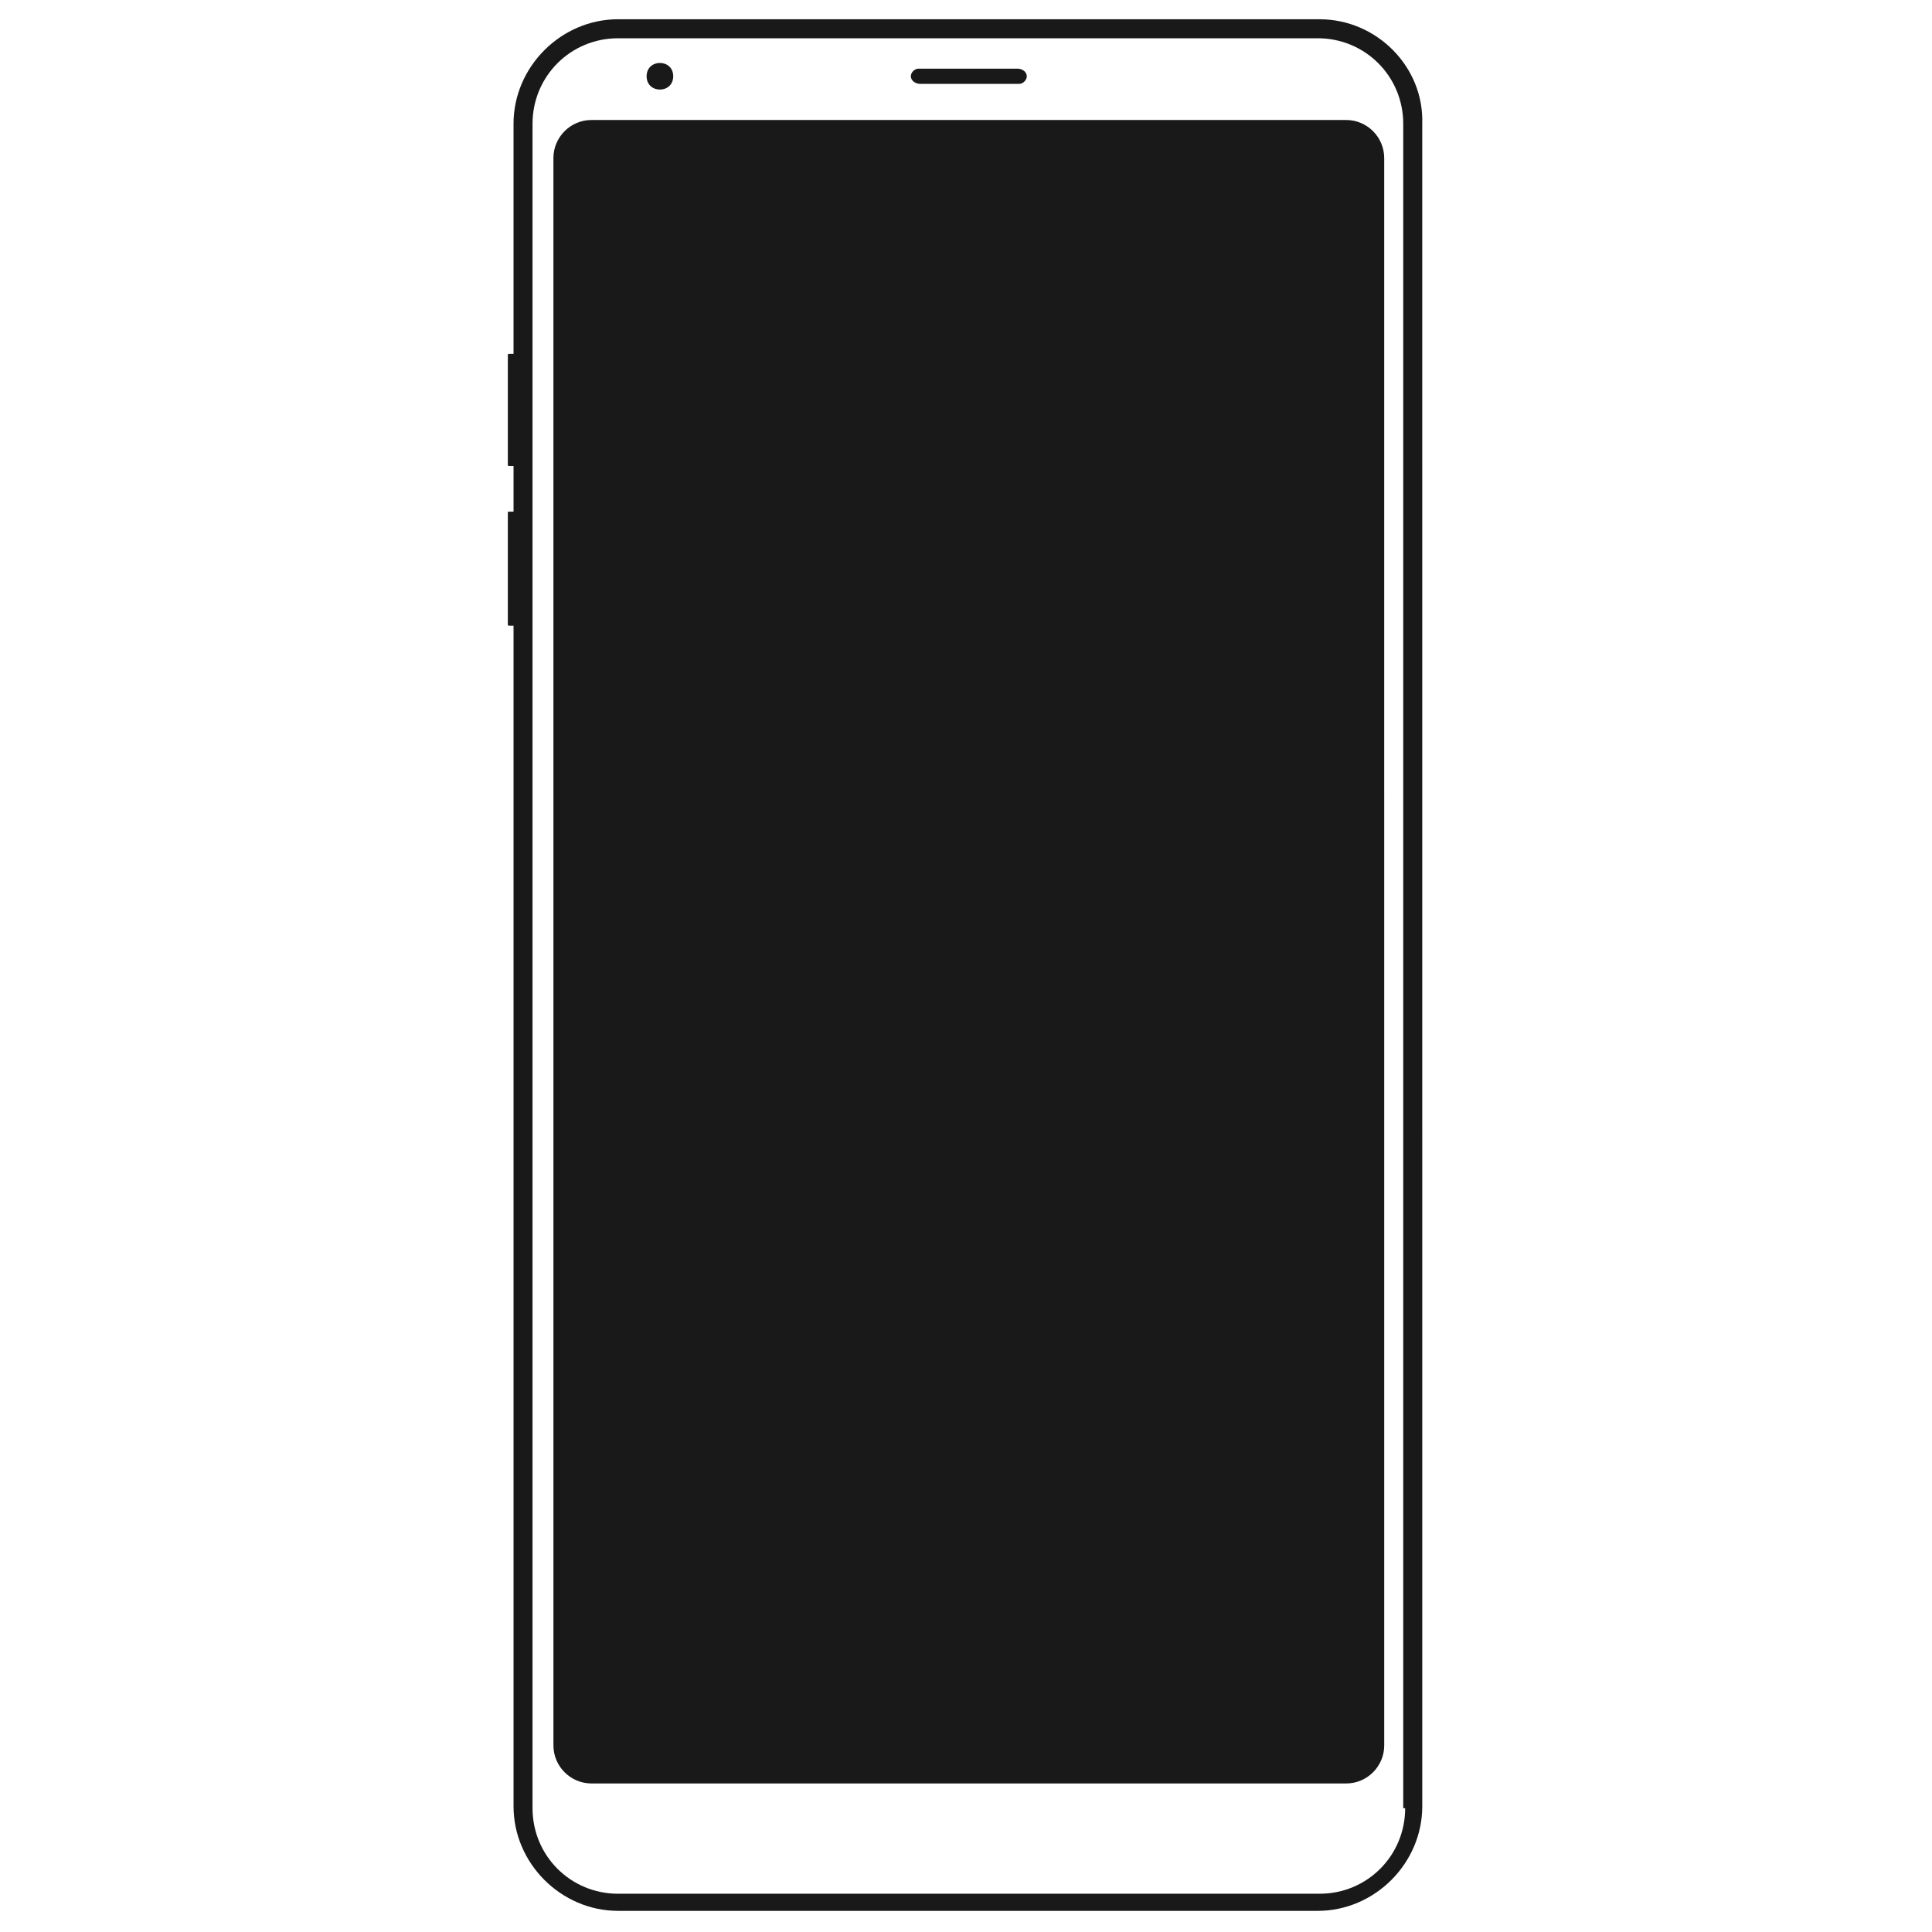 <?xml version="1.0" encoding="UTF-8"?>
<!-- Uploaded to: SVG Repo, www.svgrepo.com, Generator: SVG Repo Mixer Tools -->
<svg fill="#000000" width="800px" height="800px" version="1.1" viewBox="144 144 512 512" xmlns="http://www.w3.org/2000/svg">
 <g fill-opacity=".9">
  <path d="m493.71 149.1h-185.91c-15.113 0-27.711 12.594-27.711 27.711v60.961h-1.004c-0.504 0-0.504 0-0.504 0.504v28.719c0 0.504 0 0.504 0.504 0.504h1.008v12.09h-1.008c-0.504 0-0.504 0-0.504 0.504v29.219c0 0.504 0 0.504 0.504 0.504h1.008v312.87c0 15.113 12.594 27.711 27.711 27.711h185.4c15.113 0 27.711-12.594 27.711-27.711l-0.004-445.87c0.504-15.113-12.09-27.711-27.207-27.711zm22.672 474.09c0 12.594-10.078 22.672-22.672 22.672h-185.91c-12.594 0-22.672-10.078-22.672-22.672v-446.38c0-12.594 10.078-22.672 22.672-22.672h185.4c12.594 0 22.672 10.078 22.672 22.672v446.38z"/>
  <path d="m500.76 175.8h-200.02c-5.543 0-10.078 4.535-10.078 10.078l0.004 420.68c0 5.543 4.535 10.078 10.078 10.078h200.01c5.543 0 10.078-4.535 10.078-10.078l-0.004-420.68c0-5.543-4.535-10.078-10.078-10.078zm-112.86-9.574h26.199c1.008 0 2.016-1.008 2.016-2.016 0-1.008-1.008-2.016-2.519-2.016h-26.199c-1.008 0-2.016 1.008-2.016 2.016 0 1.008 1.008 2.016 2.519 2.016z"/>
  <path d="m322.41 164.21c0 4.703-7.051 4.703-7.051 0s7.051-4.703 7.051 0"/>
 </g>
</svg>